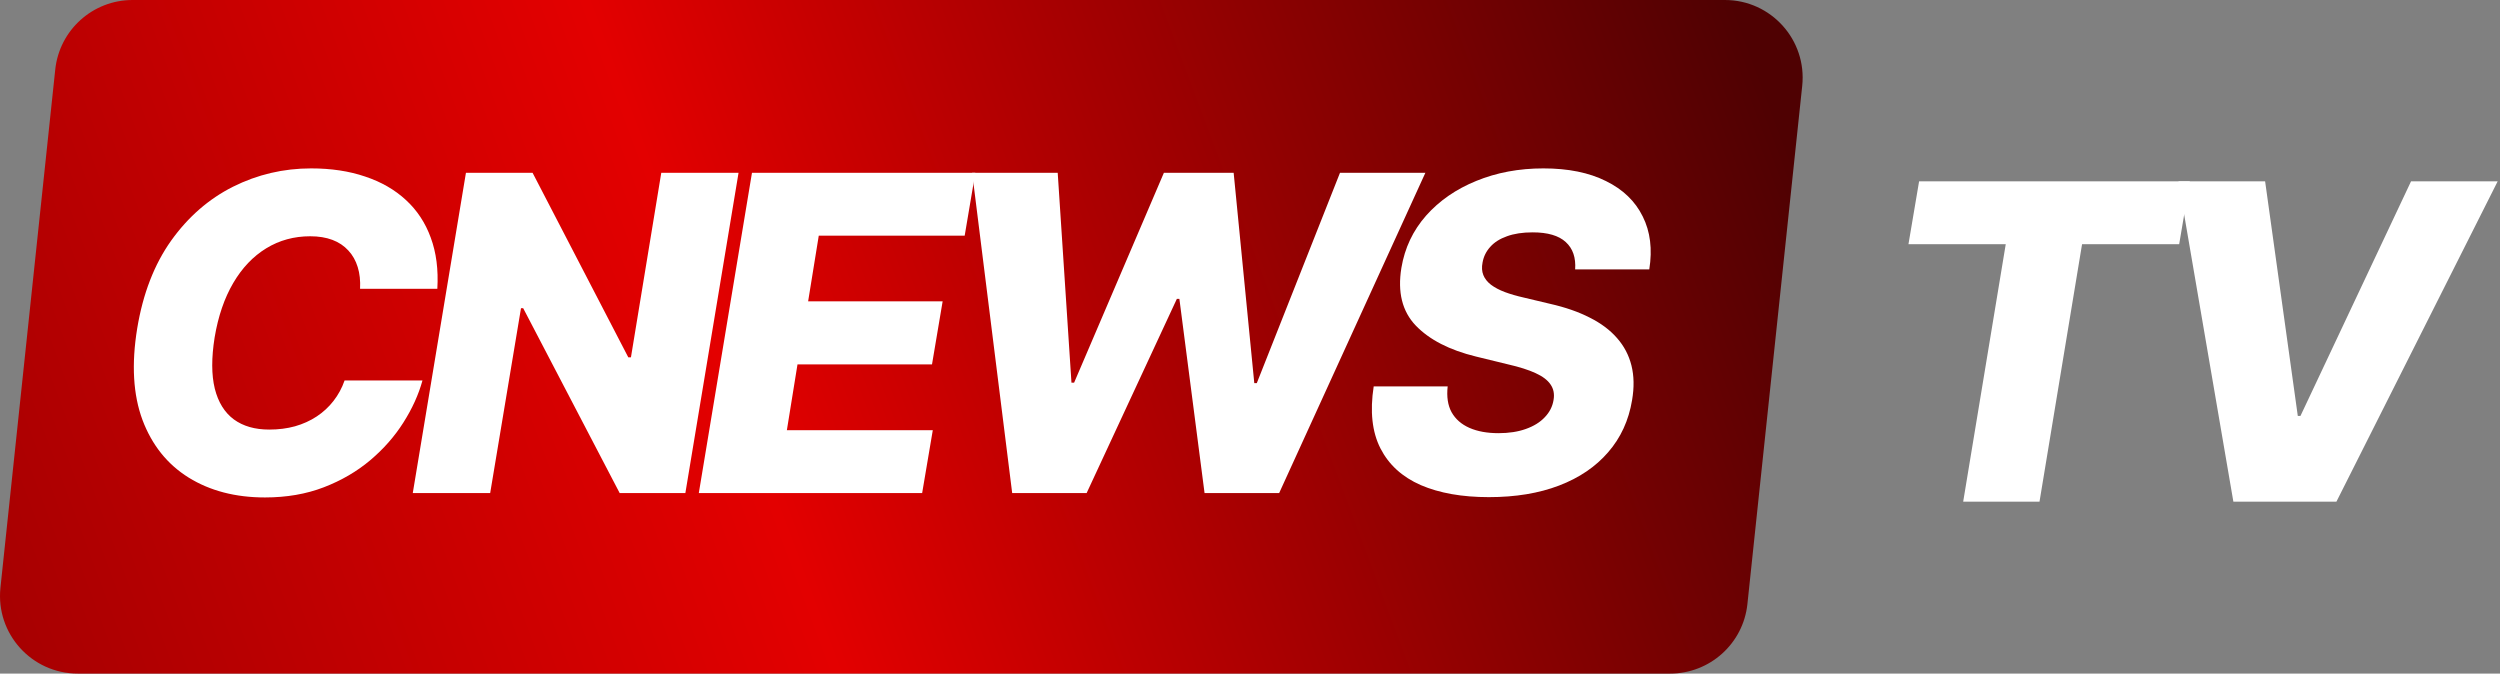 <svg width="193" height="52" viewBox="0 0 193 52" fill="none" xmlns="http://www.w3.org/2000/svg">
<rect x="0" y="0" width="193" height="52" fill="#808080" stroke="none"/>
<path d="M4.265 5.369C4.588 2.317 7.162 0 10.231 0H133.164C136.728 0 139.506 3.087 139.131 6.631L134.9 46.631C134.578 49.684 132.003 52 128.934 52H6.001C2.437 52 -0.341 48.913 0.034 45.369L4.265 5.369Z" fill="url(#paint0_linear_2127_25)"/>
<path d="M121.601 20.8C121.665 19.89 121.424 19.186 120.876 18.687C120.337 18.188 119.484 17.938 118.317 17.938C117.544 17.938 116.884 18.039 116.336 18.24C115.789 18.433 115.358 18.707 115.045 19.061C114.731 19.407 114.533 19.81 114.453 20.268C114.38 20.631 114.401 20.953 114.513 21.234C114.626 21.516 114.823 21.766 115.105 21.983C115.395 22.2 115.753 22.389 116.179 22.55C116.614 22.711 117.101 22.852 117.64 22.973L119.669 23.456C120.844 23.722 121.862 24.076 122.723 24.518C123.593 24.953 124.297 25.48 124.836 26.1C125.376 26.712 125.746 27.416 125.947 28.213C126.148 29.01 126.165 29.903 125.996 30.893C125.738 32.455 125.122 33.795 124.148 34.914C123.182 36.033 121.919 36.89 120.357 37.486C118.804 38.081 116.996 38.379 114.936 38.379C112.875 38.379 111.125 38.069 109.684 37.45C108.251 36.822 107.213 35.876 106.569 34.612C105.925 33.349 105.752 31.755 106.049 29.831H111.76C111.672 30.628 111.772 31.292 112.062 31.823C112.36 32.354 112.819 32.757 113.439 33.031C114.058 33.304 114.807 33.441 115.684 33.441C116.489 33.441 117.194 33.332 117.797 33.115C118.409 32.898 118.896 32.596 119.258 32.209C119.629 31.823 119.854 31.38 119.934 30.881C120.015 30.423 119.938 30.024 119.705 29.686C119.48 29.348 119.093 29.054 118.546 28.805C118.007 28.555 117.298 28.33 116.421 28.129L113.946 27.525C111.901 27.026 110.352 26.229 109.297 25.134C108.251 24.04 107.881 22.555 108.187 20.679C108.444 19.142 109.08 17.797 110.094 16.646C111.116 15.495 112.408 14.602 113.97 13.966C115.54 13.322 117.266 13 119.15 13C121.065 13 122.675 13.326 123.979 13.978C125.291 14.622 126.237 15.531 126.817 16.707C127.404 17.874 127.573 19.238 127.324 20.8H121.601Z" fill="white"/>
<path d="M78.141 38.065L75.05 13.338H81.655L82.717 29.541H82.922L89.853 13.338H95.238L96.831 29.577H97.025L103.448 13.338H110.04L98.751 38.065H92.992L91.048 23.07H90.855L83.888 38.065H78.141Z" fill="white"/>
<path d="M53.948 38.065L58.053 13.338H75.295L74.474 18.192H63.209L62.388 23.263H72.772L71.951 28.129H61.567L60.746 33.212H72.011L71.19 38.065H53.948Z" fill="white"/>
<path d="M57.016 13.338L52.91 38.065H47.839L40.39 23.794H40.221L37.842 38.065H31.866L35.971 13.338H41.114L48.504 27.585H48.709L51.051 13.338H57.016Z" fill="white"/>
<path d="M33.762 22.297H27.797C27.829 21.669 27.769 21.11 27.616 20.619C27.463 20.12 27.222 19.693 26.892 19.339C26.562 18.977 26.151 18.703 25.66 18.518C25.169 18.333 24.598 18.24 23.946 18.24C22.698 18.24 21.567 18.55 20.553 19.17C19.539 19.79 18.689 20.683 18.005 21.85C17.321 23.017 16.842 24.418 16.569 26.052C16.319 27.63 16.323 28.945 16.581 30C16.846 31.055 17.337 31.847 18.054 32.379C18.77 32.902 19.68 33.163 20.782 33.163C21.499 33.163 22.163 33.079 22.774 32.91C23.394 32.733 23.954 32.479 24.453 32.149C24.952 31.819 25.382 31.421 25.745 30.954C26.115 30.479 26.401 29.952 26.602 29.372H32.615C32.317 30.459 31.826 31.541 31.142 32.62C30.465 33.691 29.612 34.66 28.582 35.53C27.552 36.399 26.356 37.095 24.996 37.619C23.636 38.142 22.122 38.403 20.456 38.403C18.178 38.403 16.214 37.892 14.564 36.87C12.922 35.848 11.735 34.367 11.002 32.427C10.278 30.479 10.141 28.12 10.592 25.352C11.035 22.671 11.908 20.413 13.212 18.578C14.524 16.743 16.118 15.354 17.993 14.413C19.877 13.471 21.885 13 24.018 13C25.564 13 26.952 13.209 28.183 13.628C29.423 14.038 30.474 14.642 31.335 15.439C32.196 16.228 32.836 17.198 33.255 18.349C33.681 19.5 33.85 20.816 33.762 22.297Z" fill="white"/>
<path d="M174.867 14L177.39 32.111H177.595L186.132 14H192.82L180.372 38.727H172.416L168.178 14H174.867Z" fill="white"/>
<path d="M147.333 18.854L148.154 14H169.053L168.232 18.854H160.735L157.45 38.727H151.558L154.843 18.854H147.333Z" fill="white"/>
<defs>
<linearGradient id="paint0_linear_2127_25" x1="134.333" y1="1.5" x2="-0.667" y2="52" gradientUnits="userSpaceOnUse">
<stop stop-color="#4F0102"/>
<stop offset="0.575" stop-color="#E30000"/>
<stop offset="1" stop-color="#A50001"/>
</linearGradient>
</defs>
</svg>
